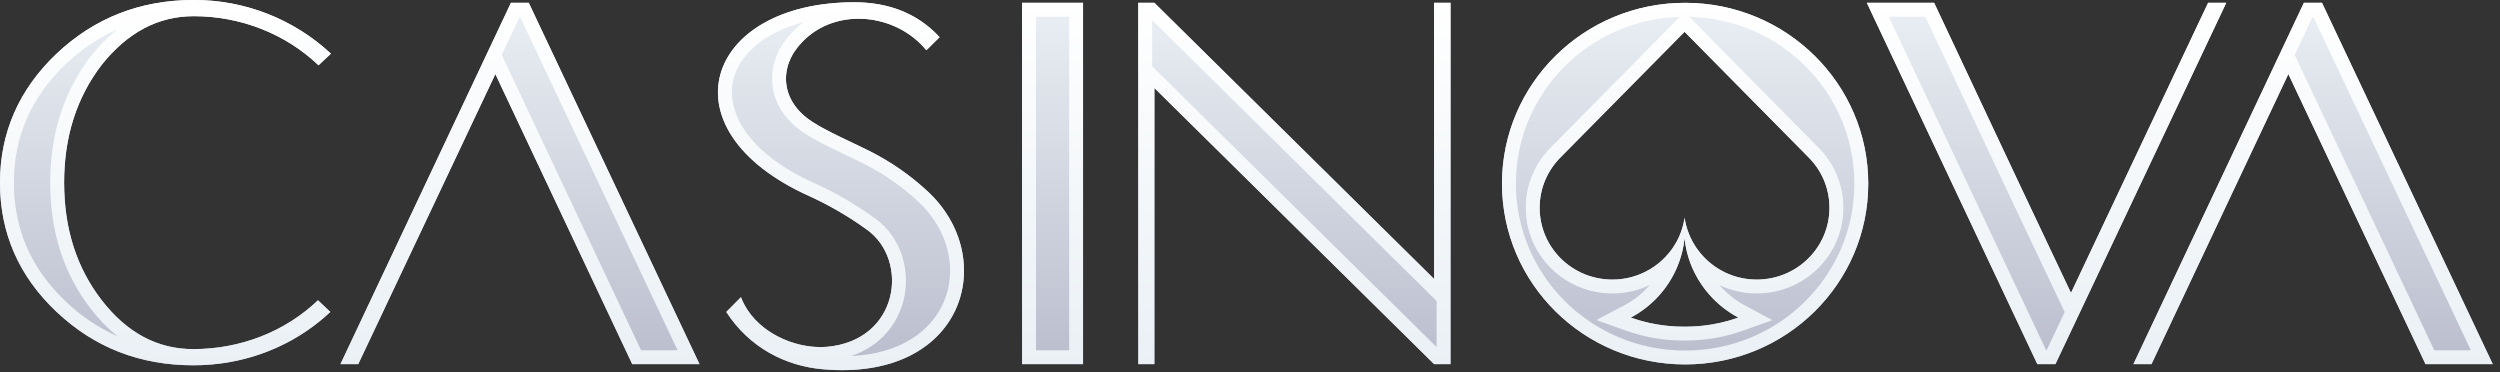 <svg width="1000" height="149" viewBox="0 0 1000 149" fill="none" xmlns="http://www.w3.org/2000/svg">
<rect x="0" y="0" width="1000" height="149" fill="#333333" stroke="none"/>
<g clip-path="url(#clip0_197_8)">
<path d="M370.783 76.29C363.898 69.938 356.156 64.588 347.783 60.397C339.391 56.199 331.452 52.907 324.896 48.7C311.904 40.305 311.443 26.449 320.878 16.8C334.33 2.726 358.356 5.217 370.548 20.092L375.843 14.866C367.217 5.574 355.826 0.915 341.687 0.915C282.235 0.915 264.409 51.775 323.748 78.459C331.836 82.155 339.54 86.642 346.748 91.853C363.765 104.002 359.739 136.243 330.652 138.742C318 139.761 301.67 132.733 296.383 118.877L290.513 124.782C299.826 139.195 314.426 146.467 329.157 147.712C385.965 152.703 399.991 102.975 370.783 76.29Z" fill="url(#paint0_linear_197_8)"/>
<path d="M433.217 1.132H408.844V145.657H433.226L433.217 1.132Z" fill="url(#paint1_linear_197_8)"/>
<path d="M573.652 111.596L461.748 1.132H455.313V145.657H461.748V35.193L573.635 145.657H580.191V1.132H573.635V111.596H573.652Z" fill="url(#paint2_linear_197_8)"/>
<path d="M77.504 6.471C96.252 6.471 114.191 13.508 127.417 26.11L132.365 21.459C117.451 7.607 97.845 -0.062 77.504 0C56.113 0 37.835 7.15 22.652 21.459C7.591 35.759 0 53.02 0 73.112C0 93.317 7.591 110.578 22.652 124.765C37.835 139.082 56 146.11 77.391 146.11C98.087 146.11 117.522 138.507 132.13 124.773L127.183 120.114C113.965 132.716 96.139 139.639 77.27 139.639C63.017 139.639 50.835 133.169 40.713 120.114C30.591 107.051 25.643 91.392 25.643 72.999C25.643 54.605 30.704 38.947 40.704 25.883C51.052 12.942 63.252 6.471 77.504 6.471Z" fill="url(#paint3_linear_197_8)"/>
<path d="M928.791 1.132H921.548L853.356 145.657H860.6L915.339 29.628L970.191 145.657H997.104L928.791 1.132Z" fill="url(#paint4_linear_197_8)"/>
<path d="M204.374 1.132L136.174 145.657H143.304L198.148 29.628L252.887 145.657H279.8L211.504 1.132H204.374Z" fill="url(#paint5_linear_197_8)"/>
<path d="M674.052 1.132C633.574 1.132 600.8 33.495 600.8 73.451C600.8 113.416 633.574 145.77 674.052 145.77C714.53 145.77 747.304 113.416 747.304 73.451C747.304 33.495 714.53 1.132 674.052 1.132ZM673.826 130.669C666.502 130.712 659.226 129.483 652.322 127.037C658.224 123.928 663.272 119.412 667.022 113.889C670.772 108.365 673.109 102.003 673.826 95.363C675.2 108.879 683.478 120.68 695.33 127.037C688.426 129.486 681.15 130.718 673.826 130.678V130.669ZM702.687 111.831C695.712 111.855 688.961 109.369 683.662 104.826C678.363 100.284 674.87 93.986 673.817 87.081C671.87 101.041 659.678 111.823 644.957 111.823C628.861 111.823 615.861 98.994 615.861 83.101C615.861 75.158 619.078 68.008 624.374 62.783L673.826 12.715L723.27 62.783C728.557 68.008 731.783 75.149 731.783 83.101C731.783 98.994 718.783 111.831 702.687 111.831Z" fill="url(#paint6_linear_197_8)"/>
<path d="M883.244 1.132L828.391 117.161L807.696 73.451L773.652 1.132H746.739L814.931 145.657H822.174L890.487 1.132H883.244Z" fill="url(#paint7_linear_197_8)"/>
<path fill-rule="evenodd" clip-rule="evenodd" d="M367.035 80.384L367.017 80.375C360.516 74.374 353.204 69.32 345.296 65.361C342.983 64.203 340.6 63.071 338.217 61.938C332.487 59.221 326.757 56.495 321.896 53.377L321.878 53.369C314.191 48.396 309.704 41.42 308.948 33.765C308.2 26.18 311.209 18.751 316.878 12.951C318.334 11.427 319.923 10.037 321.626 8.796C305.487 12.916 296.096 21.921 293.522 31.161C290.157 43.258 297.365 60.501 326.026 73.391H326.043C334.465 77.238 342.486 81.908 349.991 87.334C360.6 94.91 364.374 108.479 361.383 120.28C358.887 130.06 351.791 138.664 340.339 142.426C360.443 141.503 372.252 132.272 377.174 121.56C383.035 108.81 380.026 92.254 367.035 80.393V80.384ZM299.061 124.051C305.965 134.458 319.687 139.622 330.652 138.734C359.739 136.234 363.765 103.994 346.748 91.845C339.54 86.633 331.836 82.147 323.748 78.451C264.409 51.766 282.235 0.906 341.687 0.906C353.739 0.906 363.774 4.285 371.826 11.035C373.246 12.224 374.588 13.504 375.843 14.867L370.557 20.092C369.378 18.659 368.08 17.327 366.678 16.112C353.791 4.895 333.026 4.094 320.878 16.809C311.443 26.449 311.904 40.305 324.896 48.701C329.443 51.618 334.661 54.1 340.235 56.748C342.687 57.915 345.217 59.117 347.783 60.406C356.155 64.594 363.898 69.942 370.783 76.291C399.991 102.975 385.965 152.694 329.157 147.704C314.435 146.45 299.826 139.187 290.513 124.773L296.383 118.869C297.087 120.715 297.991 122.439 299.061 124.051ZM574.643 120.393L460.87 8.065V26.519L574.643 138.838V120.393ZM573.652 1.133H580.209V145.657H573.652L461.757 35.193V145.657H455.322V1.133H461.757L573.643 111.597L573.652 1.133ZM252.896 145.657H279.809L211.504 1.133H204.374L136.174 145.657H143.304L198.148 29.628L252.896 145.657ZM200.696 21.964L256.435 140.11H271.043L207.983 6.689H207.896L200.678 21.964H200.696ZM40.713 25.883C30.713 38.947 25.652 54.605 25.652 72.999C25.652 91.392 30.6 107.051 40.713 120.114C50.835 133.177 63.026 139.64 77.287 139.64C96.148 139.64 113.974 132.716 127.2 120.114L132.139 124.765C130.783 126.04 129.383 127.265 127.939 128.44C113.904 139.849 96.174 146.119 77.4 146.119C56.009 146.119 37.835 139.073 22.661 124.773C7.591 110.578 0 93.317 0 73.103C0 53.012 7.591 35.751 22.652 21.451C37.835 7.142 56.122 0 77.504 0C97.845 -0.064 117.452 7.605 132.365 21.459L127.409 26.11C114.2 13.508 96.261 6.471 77.513 6.471C63.252 6.471 51.07 12.942 40.713 25.892V25.883ZM47.017 11.688C43.076 14.85 39.506 18.45 36.374 22.417L36.304 22.504C25.478 36.648 20.087 53.534 20.087 73.007C20.087 92.463 25.339 109.367 36.313 123.519C39.635 127.813 43.209 131.488 47.026 134.527C39.434 131.149 32.48 126.485 26.47 120.741C12.478 107.556 5.557 91.749 5.557 73.112C5.557 54.605 12.47 38.79 26.478 25.491C32.486 19.752 39.438 15.084 47.017 11.688ZM970.2 145.657H997.113L928.791 1.133H921.548L853.357 145.657H860.6L915.339 29.628L970.2 145.657ZM917.87 21.973L973.722 140.11H988.339L925.27 6.689H925.07L917.87 21.973ZM638.556 128.022L649.722 122.135C653.588 120.09 657.041 117.344 659.904 114.035C655.23 116.243 650.125 117.385 644.956 117.379C625.852 117.379 610.304 102.13 610.304 83.101C610.304 73.626 614.156 65.074 620.443 58.855L620.47 58.829L671.939 6.724C635.452 7.821 606.357 37.318 606.357 73.452C606.357 110.29 636.583 140.223 674.052 140.223C711.53 140.223 741.748 110.29 741.748 73.452C741.748 37.161 712.409 7.568 675.696 6.706L727.174 58.829L727.2 58.855C730.416 62.017 732.97 65.791 734.711 69.954C736.452 74.118 737.346 78.587 737.339 83.101C737.339 102.13 721.791 117.379 702.687 117.379C697.541 117.389 692.456 116.256 687.8 114.061C690.635 117.31 694.061 120.071 697.957 122.152L708.965 128.057L697.2 132.263C689.913 134.876 682.148 136.226 673.826 136.226C665.504 136.226 657.739 134.876 650.443 132.272L638.556 128.022ZM678.835 99.535C681.538 103.347 685.115 106.453 689.265 108.593C693.416 110.733 698.019 111.844 702.687 111.832C718.783 111.832 731.783 98.995 731.783 83.101C731.783 75.159 728.565 68.008 723.27 62.783L673.826 12.716L624.374 62.792C619.087 68.017 615.861 75.159 615.861 83.11C615.861 99.004 628.861 111.841 644.956 111.841C650.243 111.85 655.434 110.426 659.978 107.72C664.521 105.013 668.249 101.126 670.765 96.469C671.055 95.927 671.328 95.375 671.583 94.815C672.678 92.394 673.443 89.798 673.826 87.09C674.488 91.58 676.205 95.848 678.835 99.544V99.535ZM674.748 100.693C674.319 98.94 674.011 97.159 673.826 95.363C673.421 99.343 672.412 103.237 670.835 106.911C667.143 115.546 660.605 122.65 652.313 127.038C654.67 127.882 657.087 128.579 659.557 129.137C664.239 130.174 669.022 130.691 673.817 130.678C678.817 130.678 683.574 130.155 688.122 129.128C690.565 128.579 692.972 127.881 695.33 127.038C686.435 122.302 679.58 114.467 676.061 105.013C675.539 103.599 675.106 102.157 674.748 100.693ZM807.687 73.452L773.652 1.133H746.739L814.93 145.657H822.174L890.487 1.133H883.243L828.391 117.162L807.687 73.452ZM825.87 124.834L802.67 75.829L802.661 75.82L770.122 6.689H755.504L818.461 140.11H818.652L825.87 124.834ZM427.67 6.689H414.4V140.11H427.67V6.689ZM433.217 1.133V145.657H408.835V1.133H433.217ZM674.043 1.133C633.565 1.133 600.791 33.495 600.791 73.452C600.791 113.417 633.565 145.771 674.043 145.771C714.522 145.771 747.296 113.417 747.296 73.452C747.296 33.495 714.522 1.133 674.043 1.133Z" fill="url(#paint8_linear_197_8)"/>
</g>
<defs>
<linearGradient id="paint0_linear_197_8" x1="498.548" y1="0" x2="498.548" y2="148.052" gradientUnits="userSpaceOnUse">
<stop stop-color="#EAF0F5"/>
<stop offset="1" stop-color="#BABCCC"/>
</linearGradient>
<linearGradient id="paint1_linear_197_8" x1="498.548" y1="-8.19617e-05" x2="498.548" y2="148.052" gradientUnits="userSpaceOnUse">
<stop stop-color="#EAF0F5"/>
<stop offset="1" stop-color="#BABCCC"/>
</linearGradient>
<linearGradient id="paint2_linear_197_8" x1="498.548" y1="-8.19617e-05" x2="498.548" y2="148.052" gradientUnits="userSpaceOnUse">
<stop stop-color="#EAF0F5"/>
<stop offset="1" stop-color="#BABCCC"/>
</linearGradient>
<linearGradient id="paint3_linear_197_8" x1="498.548" y1="0" x2="498.548" y2="148.052" gradientUnits="userSpaceOnUse">
<stop stop-color="#EAF0F5"/>
<stop offset="1" stop-color="#BABCCC"/>
</linearGradient>
<linearGradient id="paint4_linear_197_8" x1="498.548" y1="-8.19617e-05" x2="498.548" y2="148.052" gradientUnits="userSpaceOnUse">
<stop stop-color="#EAF0F5"/>
<stop offset="1" stop-color="#BABCCC"/>
</linearGradient>
<linearGradient id="paint5_linear_197_8" x1="498.548" y1="-8.19617e-05" x2="498.548" y2="148.052" gradientUnits="userSpaceOnUse">
<stop stop-color="#EAF0F5"/>
<stop offset="1" stop-color="#BABCCC"/>
</linearGradient>
<linearGradient id="paint6_linear_197_8" x1="498.548" y1="-8.2037e-05" x2="498.548" y2="148.052" gradientUnits="userSpaceOnUse">
<stop stop-color="#EAF0F5"/>
<stop offset="1" stop-color="#BABCCC"/>
</linearGradient>
<linearGradient id="paint7_linear_197_8" x1="498.548" y1="-8.19617e-05" x2="498.548" y2="148.052" gradientUnits="userSpaceOnUse">
<stop stop-color="#EAF0F5"/>
<stop offset="1" stop-color="#BABCCC"/>
</linearGradient>
<linearGradient id="paint8_linear_197_8" x1="498.548" y1="0" x2="498.548" y2="148.052" gradientUnits="userSpaceOnUse">
<stop stop-color="white"/>
<stop offset="1" stop-color="#EAF0F5"/>
</linearGradient>
<clipPath id="clip0_197_8">
<rect width="1000" height="148.052" fill="white"/>
</clipPath>
</defs>
</svg>
